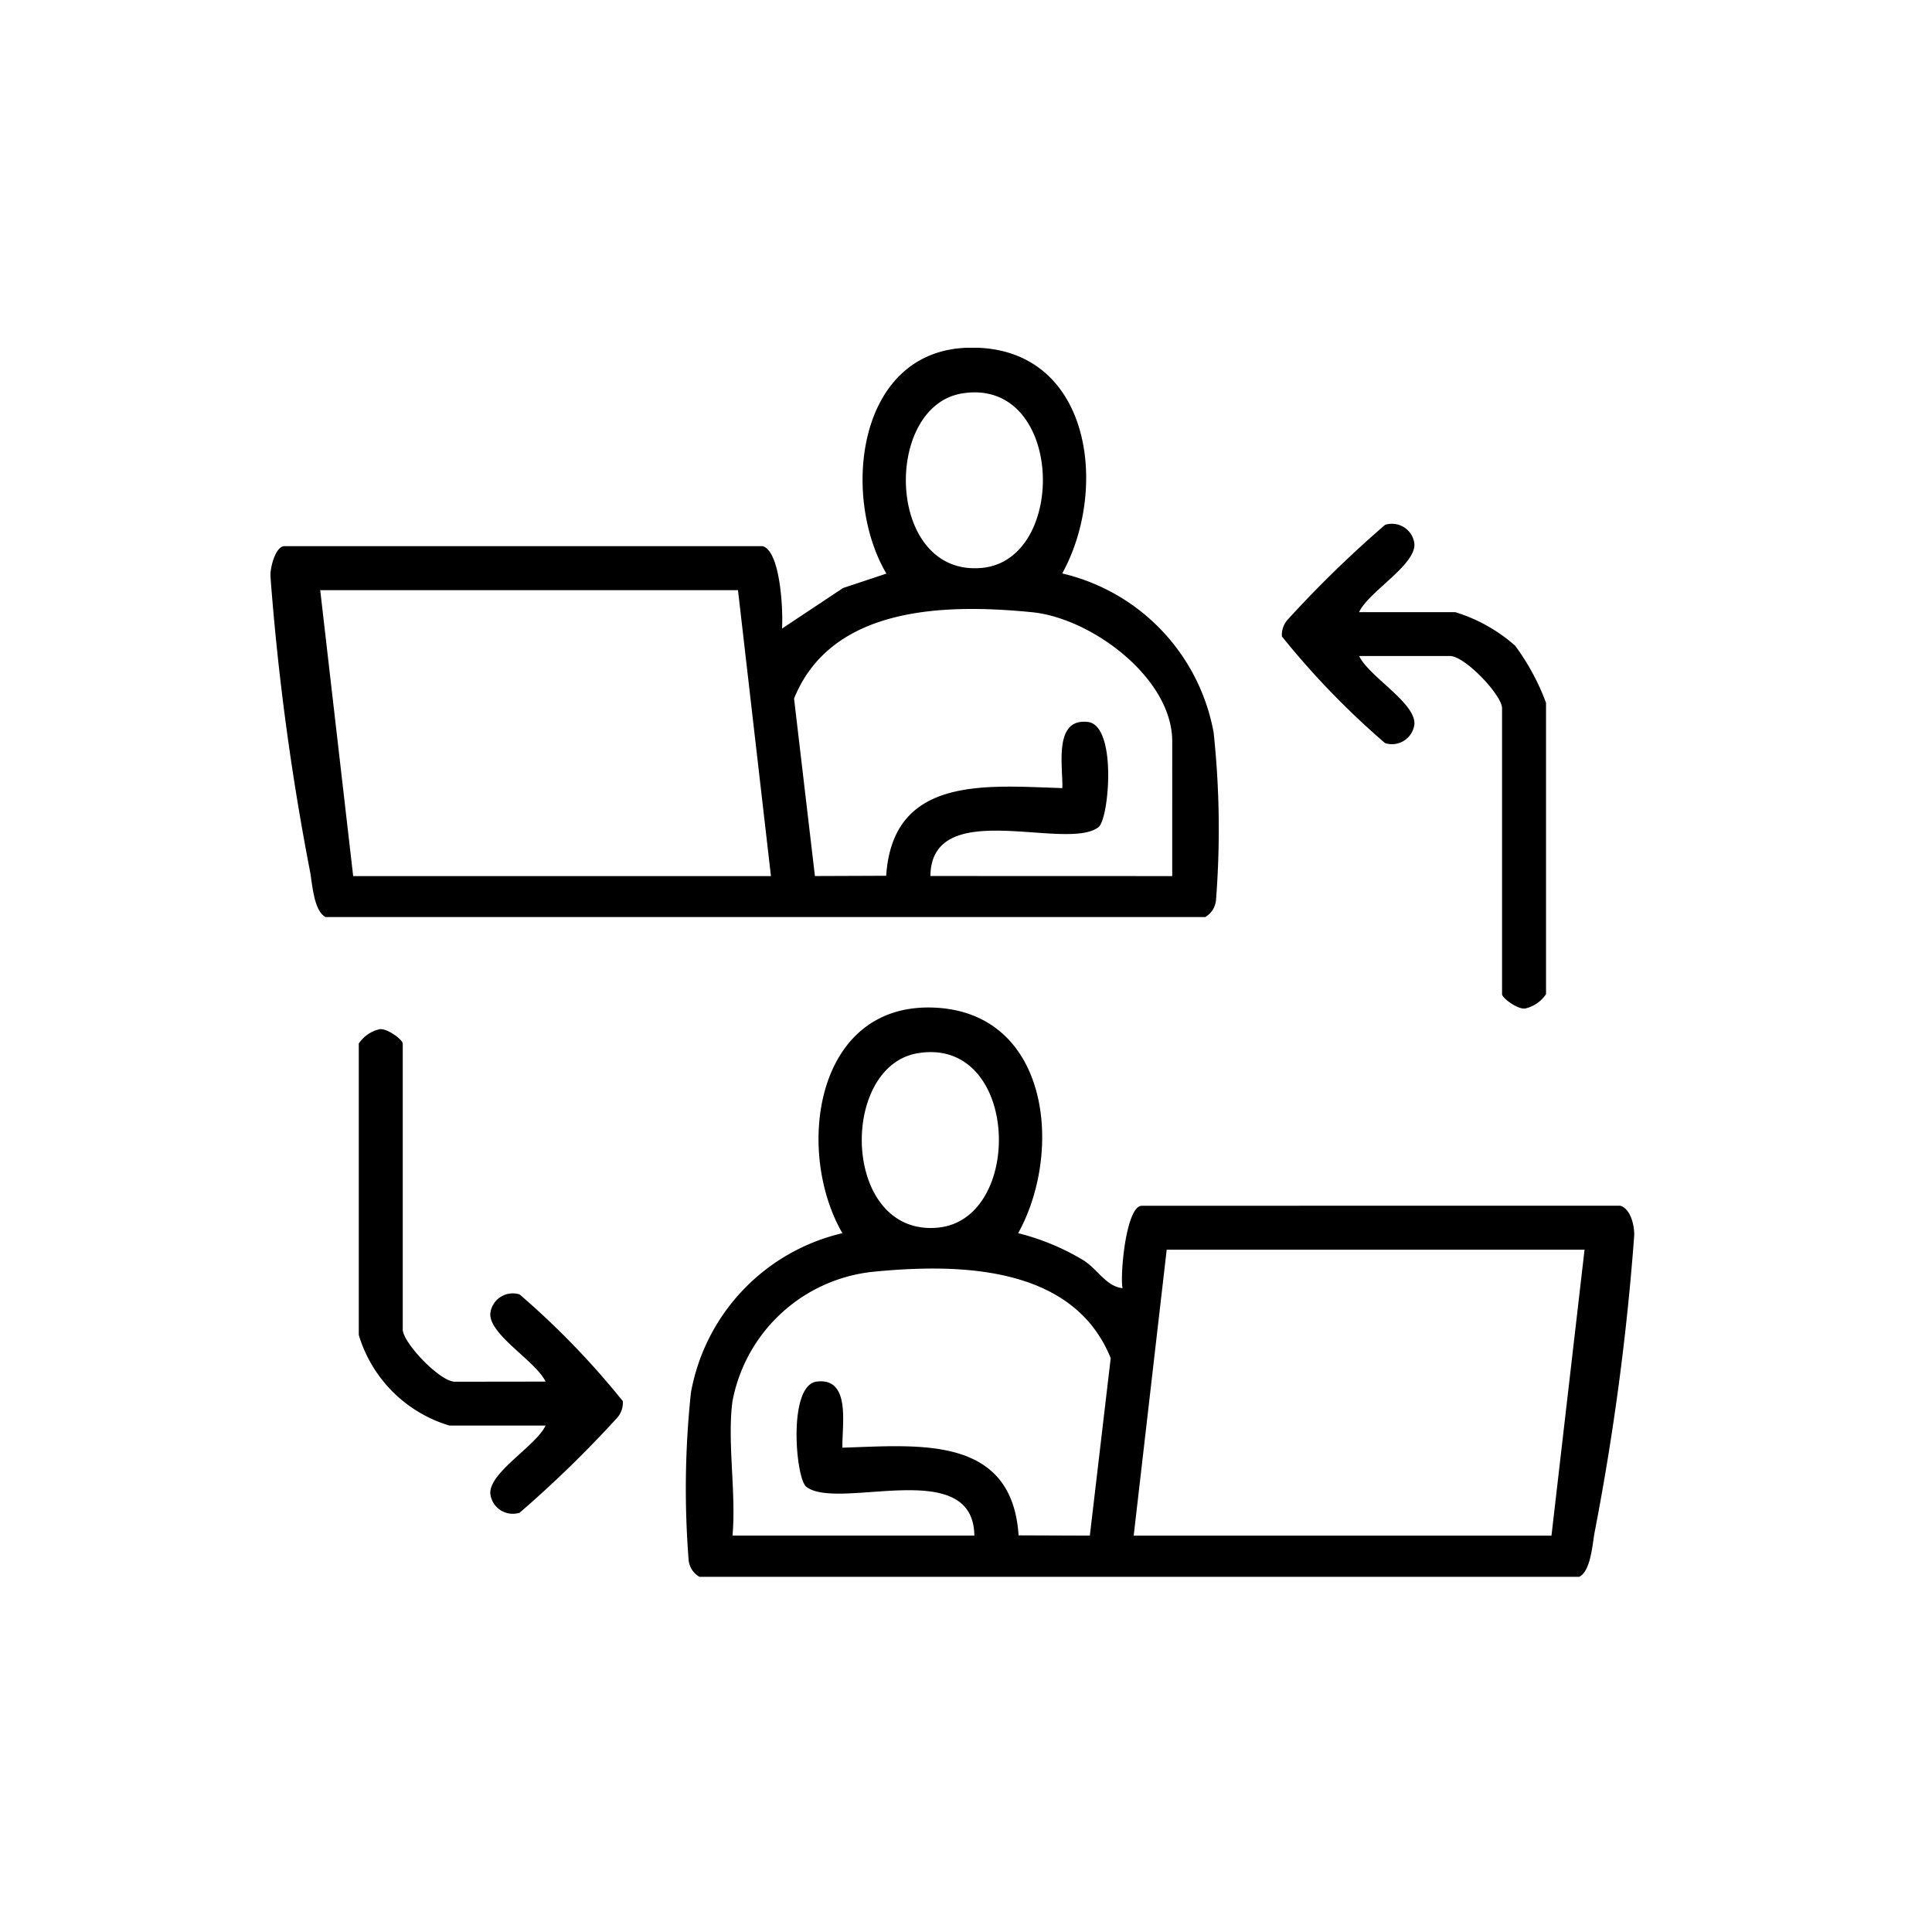 <?xml version="1.0" encoding="UTF-8"?> <svg xmlns="http://www.w3.org/2000/svg" xmlns:xlink="http://www.w3.org/1999/xlink" width="50" height="50" viewBox="0 0 50 50"><defs><clipPath id="a"><rect width="35.293" height="31.808"></rect></clipPath></defs><g transform="translate(-166 -2707)"><g transform="translate(-384.8 2.117)"><g transform="translate(557.8 2713.883)" clip-path="url(#a)"><path d="M12.739,5.134c.466.132.532,1.7.5,2.133l1.58-1.05,1.122-.373C14.77,3.862,15.166.121,18,0c3.2-.133,3.738,3.575,2.491,5.84a5.181,5.181,0,0,1,3.919,4.12,23.512,23.512,0,0,1,.06,4.342.561.561,0,0,1-.28.431H1.429c-.3-.152-.343-.823-.4-1.16A66.06,66.06,0,0,1,0,5.908c-.008-.235.136-.774.362-.774ZM17.9,1.181c-2.064.336-1.968,4.75.515,4.515C20.653,5.483,20.53.753,17.9,1.181M12.1,6.272H1.288l.853,7.4H12.953Zm11.238,7.4V10.184c0-1.639-2.091-3.19-3.629-3.341-2.228-.22-5.186-.172-6.158,2.235l.54,4.593,1.844-.007c.173-2.6,2.587-2.33,4.559-2.269.019-.543-.231-1.792.632-1.714.795.032.581,2.506.306,2.723-.82.646-4.329-.816-4.352,1.266Z" transform="translate(-0.001 0.001)"></path><path d="M99.722,125.148c.268.075.372.509.363.774a66.064,66.064,0,0,1-1.023,7.67c-.062.336-.1,1.008-.4,1.16H75.894a.561.561,0,0,1-.28-.431,23.514,23.514,0,0,1,.06-4.342,5.181,5.181,0,0,1,3.919-4.12c-1.23-2.128-.711-5.947,2.349-5.839,3,.106,3.382,3.7,2.2,5.839a6.14,6.14,0,0,1,1.663.685c.4.241.6.688,1.038.738-.068-.343.09-2.133.5-2.133ZM81.55,121.2c-2.064.336-1.968,4.75.515,4.515,2.241-.213,2.119-4.943-.515-4.515M98.8,126.286H87.986l-.854,7.4H97.944ZM76.749,130.2c-.142,1.06.1,2.392,0,3.485h6.259c-.023-2.083-3.532-.621-4.352-1.266-.275-.217-.489-2.691.306-2.723.863-.078.613,1.171.632,1.714,1.972-.061,4.386-.335,4.559,2.269l1.844.007.54-4.593c-.971-2.407-3.93-2.455-6.158-2.235a4.142,4.142,0,0,0-3.629,3.341" transform="translate(-64.792 -102.944)"></path><path d="M185.977,34.349h2.489a4.2,4.2,0,0,1,1.55.868,5.978,5.978,0,0,1,.8,1.479v7.539a.876.876,0,0,1-.505.363c-.182.075-.633-.258-.633-.363v-7.4c0-.334-.957-1.351-1.351-1.351h-2.347c.247.53,1.474,1.217,1.429,1.77a.585.585,0,0,1-.758.485,20.926,20.926,0,0,1-2.67-2.761.587.587,0,0,1,.142-.427,29.333,29.333,0,0,1,2.528-2.461.585.585,0,0,1,.758.485c.045.553-1.182,1.241-1.429,1.77" transform="translate(-157.805 -27.507)"></path><path d="M20.887,133.089c-.247-.53-1.474-1.217-1.429-1.77a.585.585,0,0,1,.758-.486,20.927,20.927,0,0,1,2.67,2.761.587.587,0,0,1-.142.427,29.324,29.324,0,0,1-2.528,2.461.585.585,0,0,1-.758-.485c-.045-.553,1.182-1.241,1.429-1.77H18.4a3.492,3.492,0,0,1-2.347-2.347v-7.539a.876.876,0,0,1,.505-.363c.182-.075.633.258.633.363v7.4c0,.334.957,1.351,1.351,1.351Z" transform="translate(-13.768 -106.333)"></path></g></g><rect width="50" height="50" transform="translate(166 2707)" fill="#fff" opacity="0"></rect></g></svg> 